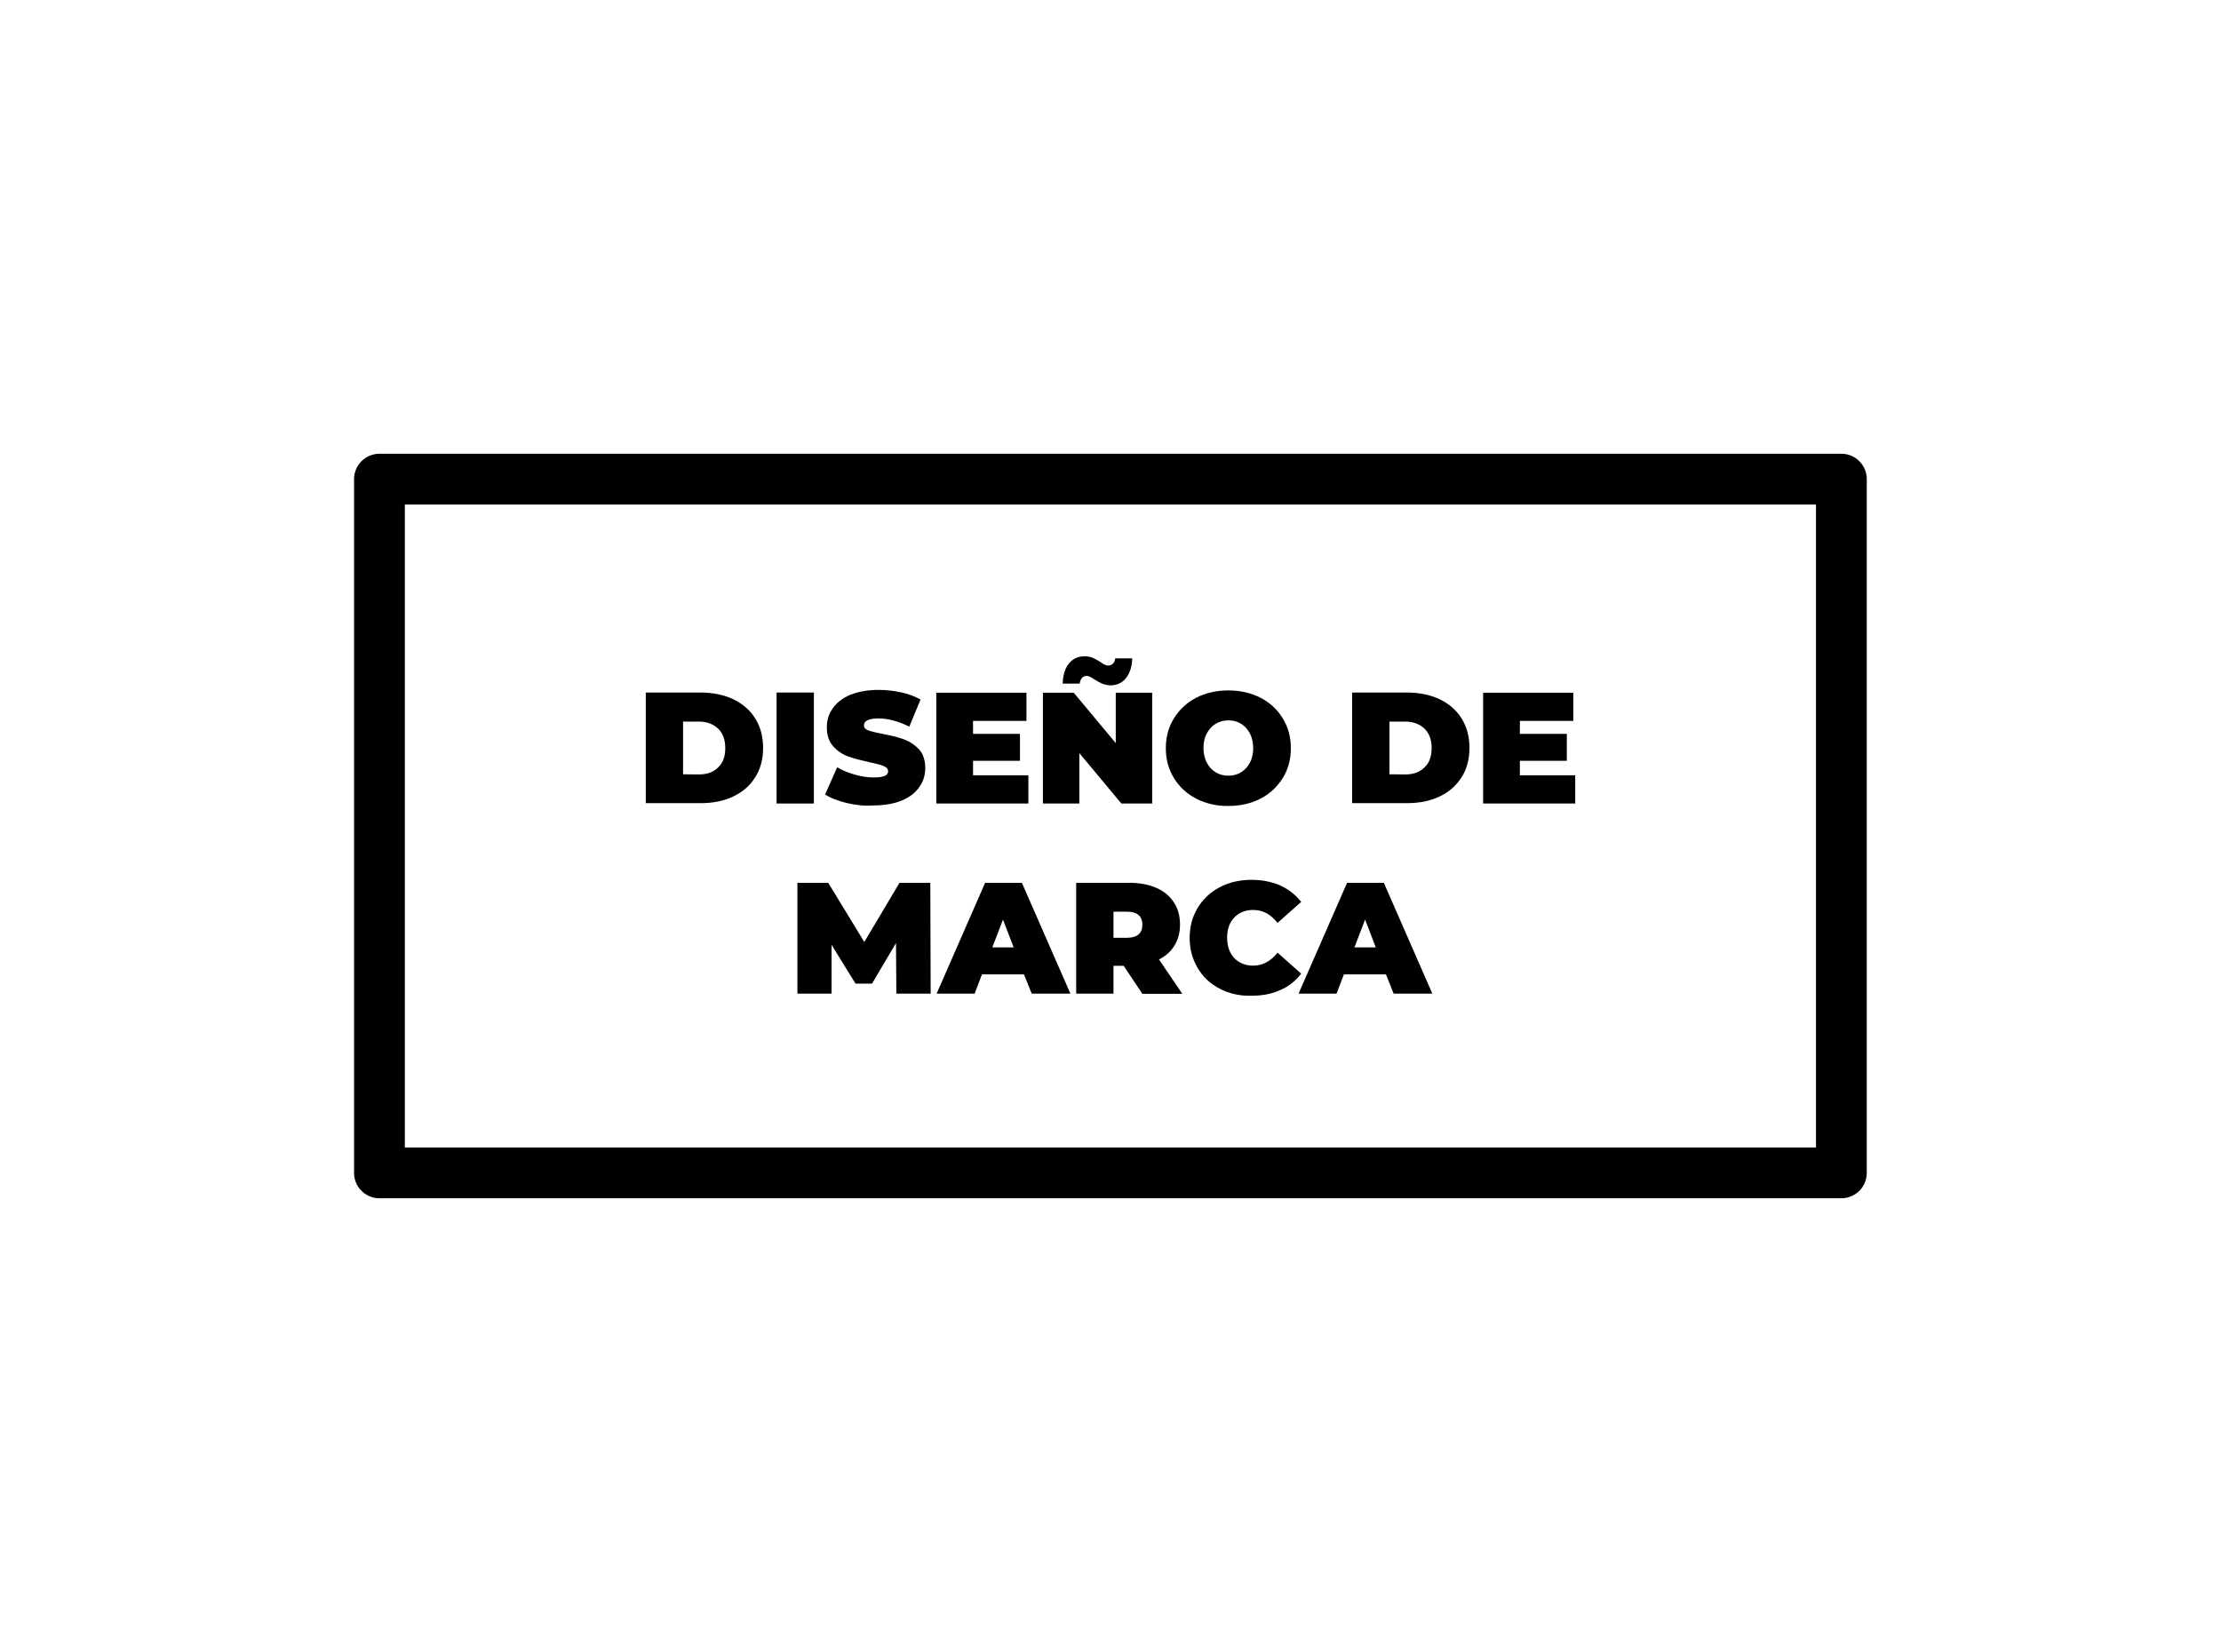 <?xml version="1.0" encoding="utf-8"?>
<!-- Generator: Adobe Illustrator 23.0.0, SVG Export Plug-In . SVG Version: 6.00 Build 0)  -->
<svg version="1.1" id="Capa_3" xmlns="http://www.w3.org/2000/svg" xmlns:xlink="http://www.w3.org/1999/xlink" x="0px" y="0px"
	 viewBox="0 0 1268.4 943.7" style="enable-background:new 0 0 1268.4 943.7;" xml:space="preserve">
<style type="text/css">
	.st0{fill:none;stroke:#000000;stroke-width:29;stroke-linejoin:round;stroke-miterlimit:10;}
</style>
<rect x="216.7" y="273.7" class="st0" width="834.9" height="396.3"/>
<g>
	<path d="M368.8,395.6H400c7.1,0,13.3,1.3,18.7,3.8c5.4,2.6,9.6,6.2,12.6,11c3,4.8,4.5,10.4,4.5,16.8c0,6.5-1.5,12.1-4.5,16.8
		c-3,4.8-7.2,8.5-12.6,11c-5.4,2.6-11.6,3.8-18.7,3.8h-31.2V395.6z M399.1,442.4c4.6,0,8.3-1.3,11-4c2.8-2.6,4.1-6.3,4.1-11.1
		c0-4.8-1.4-8.5-4.1-11.1c-2.8-2.6-6.4-4-11-4h-9v30.1L399.1,442.4L399.1,442.4z"/>
	<path d="M443.5,395.6h21.3V459h-21.3V395.6z"/>
	<path d="M483.5,458.7c-5-1.2-9-2.8-12.3-4.8l6.9-15.6c3,1.8,6.4,3.2,10.1,4.2c3.8,1.1,7.3,1.6,10.8,1.6c3,0,5.1-0.3,6.3-0.9
		c1.3-0.6,1.9-1.5,1.9-2.6c0-1.3-0.9-2.3-2.5-3c-1.7-0.7-4.4-1.4-8.2-2.2c-4.9-1.1-9-2.1-12.2-3.3c-3.2-1.2-6.1-3.1-8.5-5.8
		c-2.4-2.7-3.6-6.3-3.6-10.9c0-4,1.1-7.6,3.4-10.8c2.2-3.2,5.5-5.8,10-7.7c4.4-1.8,9.8-2.8,16.2-2.8c4.4,0,8.6,0.5,12.8,1.4
		c4.2,0.9,7.9,2.3,11.1,4.1l-6.4,15.5c-6.2-3.1-12.1-4.7-17.6-4.7c-5.5,0-8.3,1.3-8.3,4c0,1.3,0.8,2.2,2.4,2.8
		c1.7,0.6,4.3,1.3,8.1,2c4.8,0.9,8.9,1.9,12.2,3.1c3.3,1.2,6.2,3.1,8.7,5.7c2.4,2.6,3.6,6.3,3.6,10.8c0,4-1.1,7.6-3.4,10.8
		c-2.2,3.2-5.5,5.8-10,7.7c-4.4,1.8-9.8,2.8-16.2,2.8C493.6,460.5,488.5,459.9,483.5,458.7z"/>
	<path d="M587.3,442.9V459h-52.6v-63.3h51.5v16.1h-30.5v7.4h26.8v15.4h-26.8v8.3H587.3z"/>
	<path d="M658,395.6V459h-17.6l-24-28.8V459h-20.8v-63.3h17.6l24,28.8v-28.8H658z M629.4,390.5c-1.4-0.6-2.8-1.4-4.4-2.4
		c-1.1-0.7-1.8-1.2-2.5-1.5c-0.7-0.3-1.3-0.5-1.8-0.5c-1.1,0-2.1,0.4-2.8,1.2c-0.7,0.8-1.1,1.8-1.3,3.2h-9.7
		c0.1-4.8,1.3-8.7,3.5-11.4c2.2-2.8,5.2-4.2,9-4.2c1.7,0,3.3,0.3,4.7,0.9c1.4,0.6,2.8,1.4,4.4,2.4c1.1,0.7,1.8,1.3,2.5,1.5
		c0.7,0.3,1.3,0.5,1.8,0.5c1.1,0,2.1-0.4,2.8-1.1c0.7-0.7,1.1-1.8,1.3-3h9.7c-0.1,4.6-1.3,8.4-3.5,11.2c-2.2,2.8-5.2,4.2-9,4.2
		C632.4,391.4,630.8,391.1,629.4,390.5z"/>
	<path d="M683.1,456.2c-5.4-2.8-9.7-6.8-12.7-11.8c-3.1-5-4.6-10.7-4.6-17s1.5-12,4.6-17s7.3-9,12.7-11.8s11.6-4.2,18.4-4.2
		c6.8,0,12.9,1.4,18.4,4.2c5.4,2.8,9.7,6.8,12.7,11.8c3.1,5,4.6,10.7,4.6,17s-1.5,12-4.6,17s-7.3,9-12.7,11.8
		c-5.4,2.8-11.6,4.2-18.4,4.2C694.7,460.5,688.6,459,683.1,456.2z M708.7,441.2c2.1-1.3,3.8-3.1,5.1-5.5c1.3-2.4,1.9-5.2,1.9-8.4
		c0-3.2-0.7-6-1.9-8.4c-1.3-2.4-3-4.2-5.1-5.5c-2.1-1.3-4.6-1.9-7.2-1.9s-5.1,0.7-7.2,1.9c-2.1,1.3-3.8,3.2-5.1,5.5
		c-1.3,2.4-1.9,5.2-1.9,8.4c0,3.2,0.7,6,1.9,8.4c1.3,2.4,3,4.2,5.1,5.5c2.1,1.3,4.6,1.9,7.2,1.9S706.6,442.5,708.7,441.2z"/>
	<path d="M772.2,395.6h31.2c7.1,0,13.3,1.3,18.7,3.8c5.4,2.6,9.6,6.2,12.6,11s4.5,10.4,4.5,16.8c0,6.5-1.5,12.1-4.5,16.8
		s-7.2,8.5-12.6,11c-5.4,2.6-11.6,3.8-18.7,3.8h-31.2V395.6z M802.5,442.4c4.6,0,8.3-1.3,11-4c2.8-2.6,4.1-6.3,4.1-11.1
		c0-4.8-1.4-8.5-4.1-11.1c-2.8-2.6-6.4-4-11-4h-9v30.1L802.5,442.4L802.5,442.4z"/>
	<path d="M899.6,442.9V459H847v-63.3h51.5v16.1H868v7.4h26.8v15.4H868v8.3H899.6z"/>
	<path d="M511.9,567.6l-0.2-28.9l-13.7,23.2h-9.4l-13.7-22.2v27.9h-19.5v-63.3h17.6l20.6,33.8l20.1-33.8h17.6l0.2,63.3H511.9z"/>
	<path d="M584.8,556.6h-24l-4.2,11h-21.7l27.7-63.3h21l27.7,63.3h-22.1L584.8,556.6z M578.9,541.2l-6.1-15.9l-6.1,15.9H578.9z"/>
	<path d="M641.7,551.7h-5.8v15.9h-21.3v-63.3h30.5c5.9,0,11,1,15.3,2.9c4.4,1.9,7.7,4.7,10,8.3c2.4,3.6,3.5,7.9,3.5,12.7
		c0,4.6-1.1,8.5-3.1,11.8c-2,3.4-5,6.1-8.9,8.1l13.3,19.6h-22.8L641.7,551.7z M650.2,522.7c-1.5-1.3-3.6-1.9-6.5-1.9h-7.8v14.9h7.8
		c2.9,0,5.1-0.7,6.5-1.9c1.5-1.3,2.2-3.1,2.2-5.5C652.4,525.8,651.6,523.9,650.2,522.7z"/>
	<path d="M696.6,564.8c-5.4-2.8-9.6-6.7-12.6-11.8s-4.6-10.8-4.6-17.2s1.5-12.1,4.6-17.2c3-5,7.3-9,12.6-11.8
		c5.4-2.8,11.4-4.2,18.1-4.2c6.1,0,11.6,1.1,16.4,3.2c4.8,2.2,8.8,5.3,12,9.4l-13.5,12c-3.9-5-8.5-7.4-13.9-7.4
		c-4.5,0-8.1,1.5-10.8,4.3c-2.7,2.8-4.1,6.7-4.1,11.6c0,4.8,1.4,8.7,4.1,11.6c2.7,2.8,6.3,4.3,10.8,4.3c5.3,0,9.9-2.4,13.9-7.4
		l13.5,12c-3.2,4.1-7.1,7.3-12,9.4c-4.8,2.2-10.3,3.2-16.4,3.2C708.1,569,702,567.6,696.6,564.8z"/>
	<path d="M791.5,556.6h-24l-4.2,11h-21.7l27.7-63.3h21l27.7,63.3h-22.1L791.5,556.6z M785.7,541.2l-6.1-15.9l-6.1,15.9H785.7z"/>
</g>
</svg>
